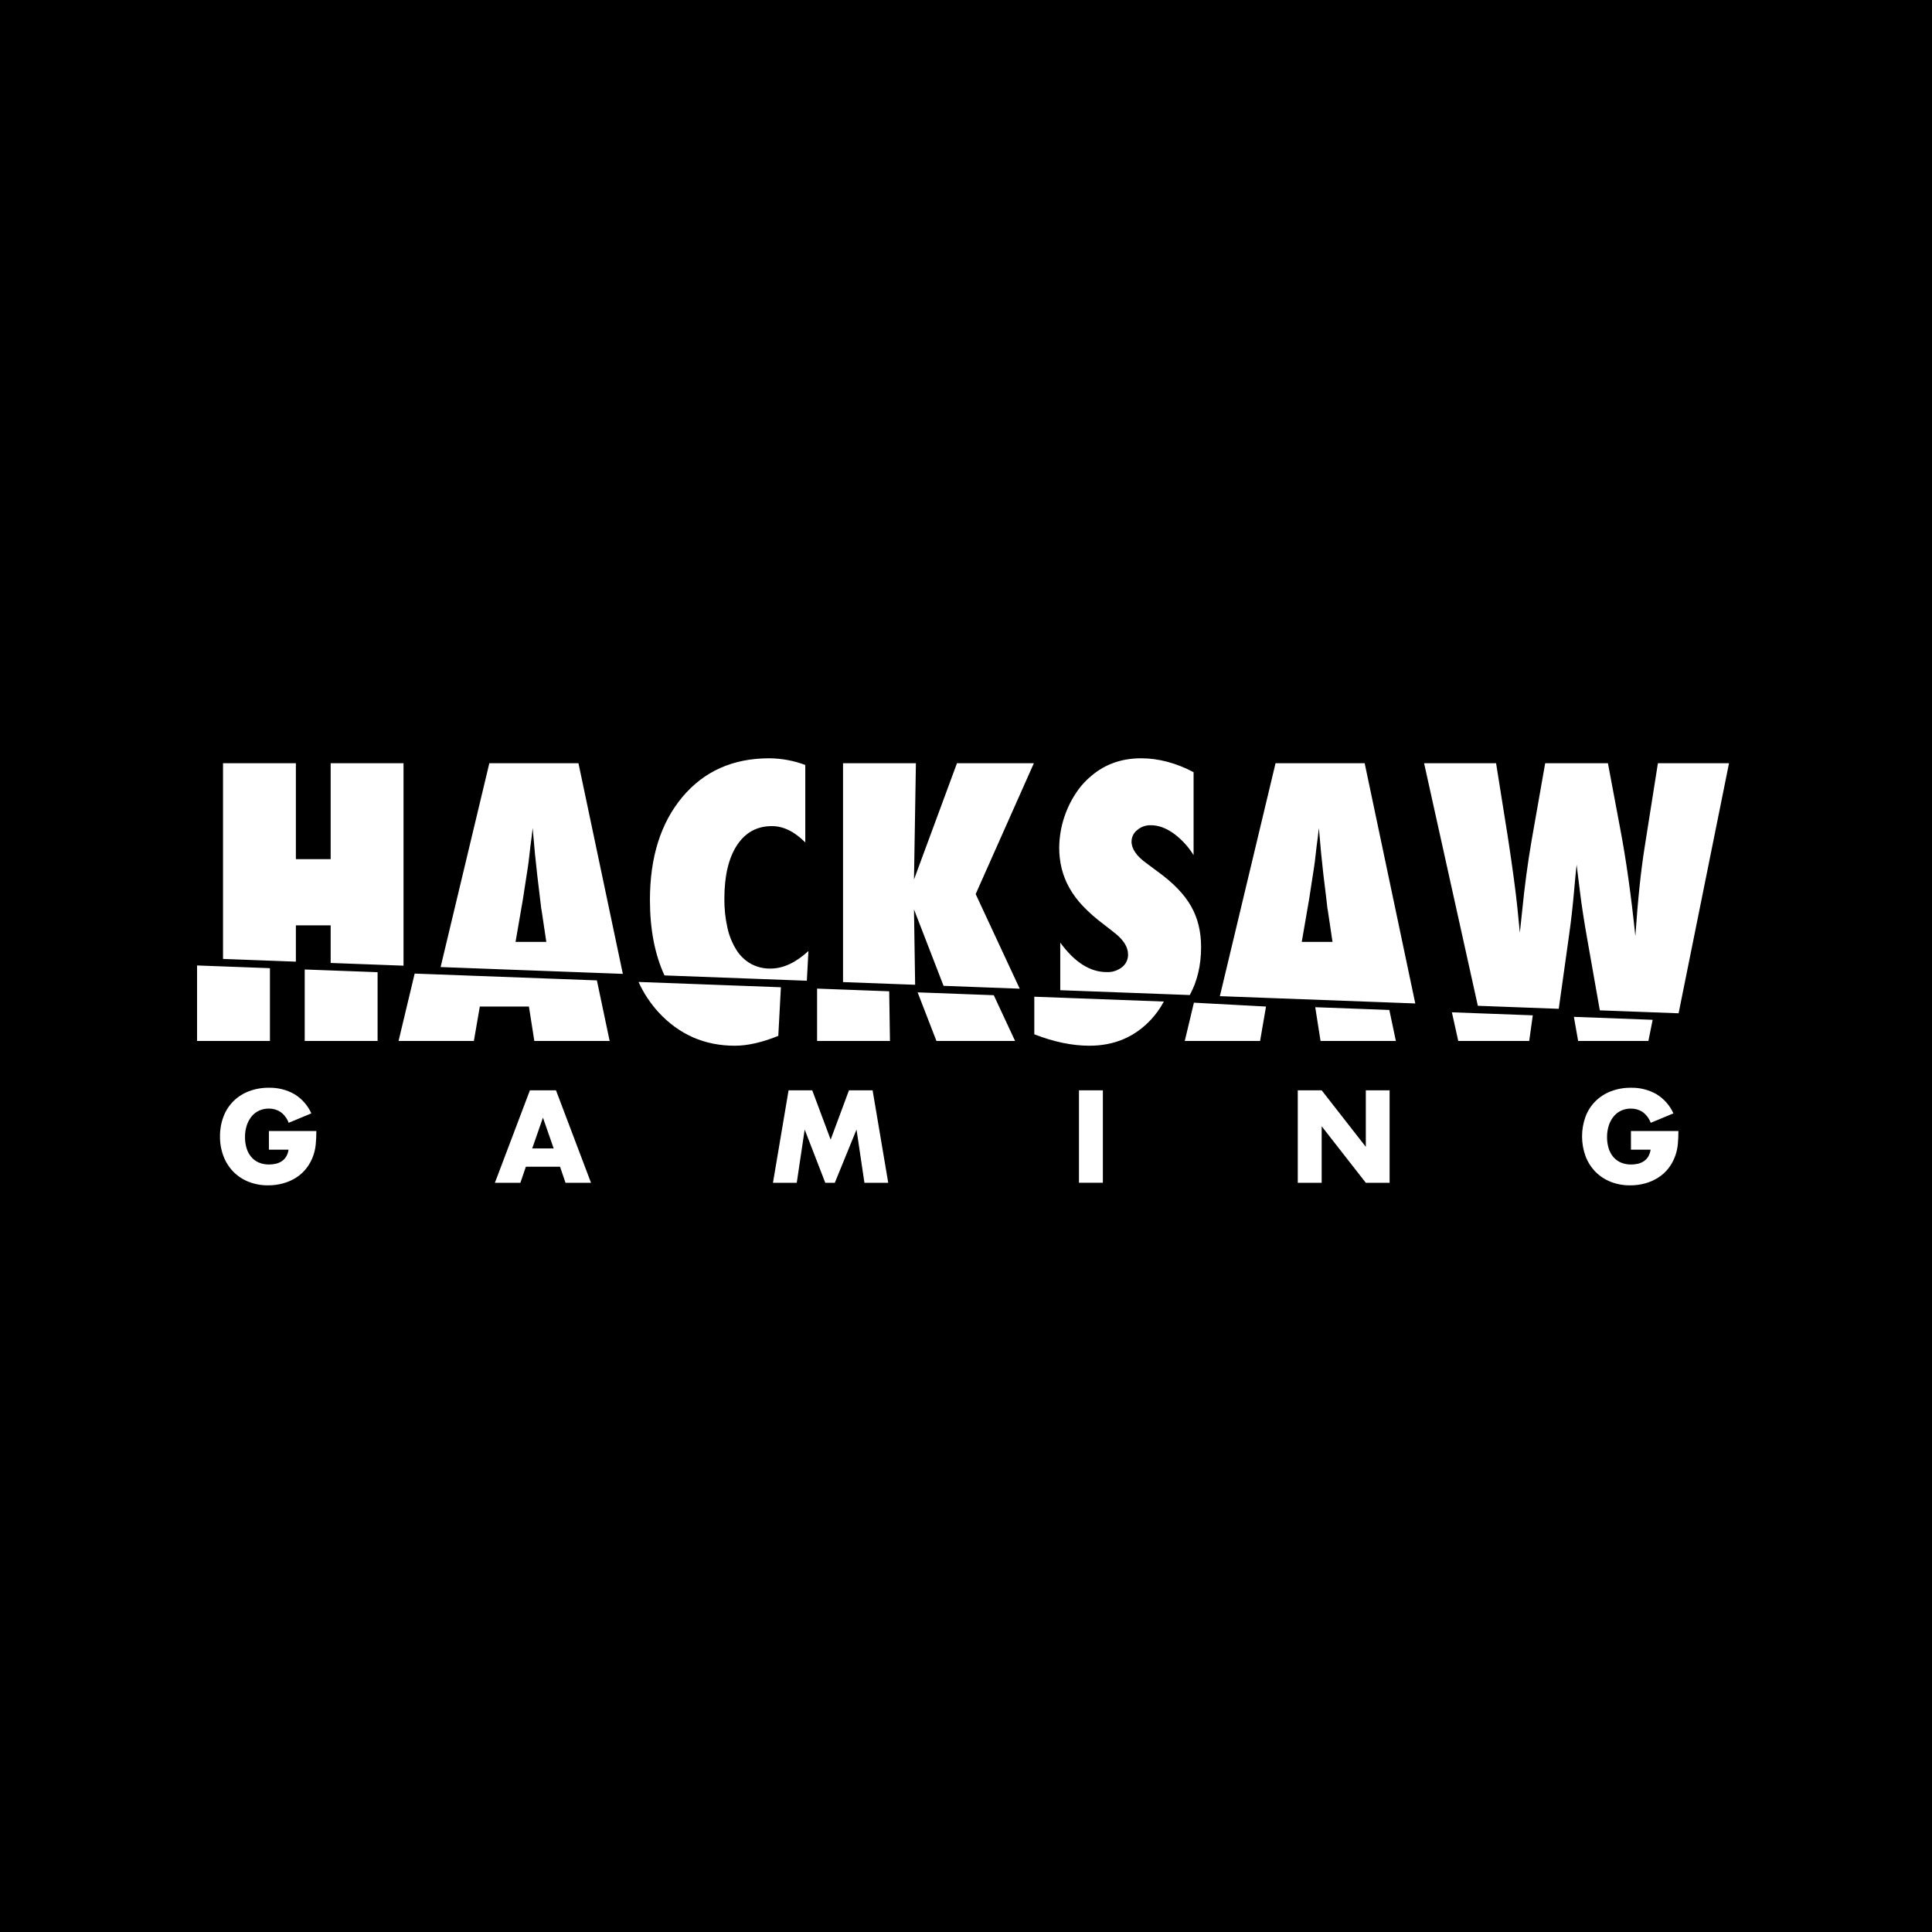 <svg width="500" height="500" viewBox="0 0 500 500" fill="none" xmlns="http://www.w3.org/2000/svg">
<rect width="500" height="500" fill="black"/>
<path d="M170.443 261.992C175.779 267.752 182.352 270.632 190.161 270.631C193.477 270.631 197.231 269.782 201.422 268.085L202.096 255.501L165.251 254.127C166.557 257.006 168.309 259.66 170.443 261.992ZM107.315 251.962L103.147 269.403H122.638L124.176 260.492H136.884L138.286 269.403H157.778L154.475 253.723L107.315 251.962ZM126.64 197.518L114.03 250.274L161.19 252.037L149.705 197.518H126.64ZM133.424 243.756L135.323 232.754L136.634 224.251C136.664 224.1 136.726 223.66 136.816 222.933C136.906 222.205 137.057 220.902 137.268 219.022C137.388 218.083 137.501 217.219 137.607 216.431C137.713 215.644 137.796 214.931 137.856 214.294L138.444 220.932C138.595 222.295 138.715 223.424 138.806 224.319C138.897 225.214 138.972 225.919 139.032 226.433C139.605 231.041 139.922 233.678 139.982 234.345C140.009 234.759 140.07 235.169 140.163 235.573L141.384 243.757H133.424V243.756ZM194.343 249.44C192.826 248.584 191.544 247.365 190.612 245.894C189.518 244.146 188.73 242.224 188.282 240.211C187.711 237.706 187.438 235.142 187.469 232.572C187.469 226.692 188.554 222.085 190.725 218.752C192.896 215.448 195.911 213.796 199.77 213.796C202.725 213.796 205.605 215.205 208.408 218.023V197.971C205.427 196.854 202.274 196.27 199.091 196.244C189.713 196.244 182.221 199.578 176.615 206.246C171.006 212.945 168.203 221.826 168.203 232.889C168.203 240.533 169.471 247.036 171.967 252.437L208.81 253.813L209.221 246.119C205.935 249.15 202.664 250.666 199.408 250.666C197.643 250.7 195.898 250.278 194.343 249.44ZM276.745 229.777C277.72 231.494 278.904 233.083 280.271 234.507C281.889 236.188 283.644 237.732 285.517 239.122L288.593 241.53C290.824 243.318 291.94 245.152 291.94 247.031C291.949 247.655 291.816 248.272 291.549 248.835C291.283 249.399 290.89 249.893 290.403 250.281C289.276 251.181 287.862 251.641 286.422 251.578C282.11 251.578 278.1 249.032 274.392 243.939V256.264L307.918 257.515C309.853 253.939 310.842 249.818 310.842 245.121C310.842 241.06 309.967 237.514 308.219 234.483C306.501 231.452 303.652 228.497 299.671 225.616L296.686 223.39C294.123 221.541 292.842 219.676 292.843 217.796C292.844 217.226 292.975 216.664 293.225 216.152C293.476 215.64 293.839 215.192 294.289 214.841C295.273 213.975 296.552 213.52 297.863 213.569C299.761 213.569 301.691 214.258 303.651 215.637C305.751 217.166 307.532 219.089 308.897 221.299V199.837C304.345 197.444 299.822 196.247 295.33 196.246C290.294 196.246 285.997 197.762 282.441 200.793C281.141 201.858 279.985 203.089 279.004 204.454C275.896 208.785 274.192 213.967 274.122 219.297C274.113 221.134 274.326 222.966 274.755 224.752C275.188 226.509 275.858 228.199 276.745 229.776V229.777ZM51 269.403H69.859V250.564L51 249.86V269.403ZM85.572 249.212L104.431 249.916V197.518H85.575V222.341H76.575V197.518H57.716V248.172L76.575 248.876V239.481H85.575V249.212H85.572ZM78.857 269.403H97.719V251.604L78.86 250.9V269.403H78.857ZM247.664 197.518L236.539 227.615L237.036 197.518H218.176V254.163L236.838 254.86L236.537 235.344L244.195 255.134L263.901 255.87L252.503 231.389L267.565 197.518H247.664ZM330.11 197.518L315.7 257.804L366.273 259.692L353.175 197.518H330.11ZM336.894 243.756L338.794 232.754L340.105 224.251C340.134 224.1 340.194 223.66 340.286 222.933C340.377 222.205 340.528 220.901 340.738 219.022C340.858 218.083 340.971 217.219 341.078 216.431C341.184 215.644 341.267 214.931 341.325 214.294L341.914 220.932C342.065 222.295 342.185 223.424 342.276 224.319C342.367 225.214 342.442 225.919 342.502 226.433C343.076 231.041 343.392 233.678 343.452 234.345C343.48 234.758 343.54 235.169 343.632 235.573L344.853 243.757H336.894V243.756ZM377.395 269.403H395.756L396.684 262.766L375.749 261.984L377.395 269.403ZM211.461 255.85V269.403H230.321L230.123 256.546L211.461 255.85ZM429.065 197.518L425.625 219.296C425.143 222.326 424.706 225.706 424.313 229.435C423.92 233.163 423.559 237.437 423.23 242.255C422.112 231.526 420.8 222.236 419.295 214.384L416.13 197.518H399.893L396.367 217.567C395.37 223.357 394.554 229.465 393.921 235.89L393.336 241.391L392.703 234.98C392.251 230.587 391.436 224.54 390.26 216.84L387.185 197.518H368.552L382.465 260.298L403.402 261.08L406.042 242.256C406.343 240.135 406.6 238.119 406.812 236.21C407.024 234.3 407.205 232.482 407.354 230.755C407.655 227.36 407.881 225.041 408.033 223.798C408.094 224.404 408.197 225.283 408.352 226.435C408.506 227.587 408.683 229.026 408.893 230.755C409.315 234.24 409.948 238.362 410.794 243.12L414.032 261.477L434.418 262.238L447.469 197.52H429.065V197.518ZM408.42 269.403H426.601L427.706 263.924L407.32 263.162L408.42 269.403ZM340.381 260.663L341.757 269.403H361.25L359.559 261.379L340.381 260.663ZM267.677 267.676C272.743 269.646 277.491 270.631 281.923 270.631C288.345 270.631 293.651 268.388 297.843 263.902C299.16 262.485 300.289 260.905 301.202 259.2L267.677 257.949V267.676ZM237.481 256.822L242.35 269.403H262.704L257.188 257.557L237.481 256.822ZM306.616 269.403H326.108L327.645 260.492L308.983 259.492L306.616 269.403ZM69.591 292.709H81.87C81.875 293.864 81.823 295.019 81.712 296.168C81.618 297.153 81.406 298.122 81.081 299.055C80.667 300.252 80.059 301.372 79.282 302.372C78.538 303.322 77.636 304.138 76.616 304.783C75.574 305.438 74.442 305.935 73.254 306.258C71.999 306.6 70.704 306.771 69.404 306.765C67.671 306.787 65.951 306.475 64.338 305.846C62.862 305.266 61.524 304.386 60.408 303.26C59.292 302.116 58.422 300.755 57.852 299.261C57.225 297.615 56.914 295.865 56.936 294.104C56.916 292.355 57.221 290.618 57.835 288.98C58.396 287.486 59.267 286.129 60.392 284.997C61.532 283.875 62.891 283 64.385 282.427C66.047 281.796 67.814 281.484 69.593 281.508C71.876 281.457 74.131 282.016 76.127 283.127C78.088 284.303 79.641 286.053 80.577 288.14L74.706 290.582C74.296 289.448 73.554 288.464 72.576 287.759C71.689 287.183 70.65 286.885 69.593 286.902C68.723 286.89 67.862 287.069 67.068 287.424C66.317 287.769 65.653 288.279 65.126 288.916C64.565 289.608 64.137 290.399 63.864 291.248C63.548 292.232 63.393 293.261 63.407 294.295C63.398 295.251 63.531 296.202 63.801 297.118C64.04 297.941 64.443 298.708 64.984 299.371C65.514 300.009 66.183 300.514 66.941 300.848C67.799 301.212 68.724 301.389 69.656 301.37C70.251 301.372 70.844 301.303 71.423 301.165C71.97 301.037 72.489 300.811 72.954 300.498C73.409 300.188 73.791 299.782 74.073 299.309C74.388 298.762 74.593 298.158 74.674 297.532H69.591V292.711L69.591 292.709ZM144.933 301.943H136.097L134.678 306.1H128.08L137.138 282.174H143.892L152.951 306.1H146.354L144.933 301.943ZM143.292 297.213L140.514 289.248L137.737 297.213H143.292ZM200.043 306.098L204.083 282.173H210.206L214.974 294.934L219.708 282.178H225.831L229.873 306.104H223.716L221.667 292.33L216.049 306.102H213.583L208.251 292.33L206.199 306.102H200.044L200.043 306.098ZM285.422 282.173V306.098H279.236V282.173H285.423H285.422ZM335.861 306.098V282.173H342.049L353.473 296.801V282.177H359.629V306.102H353.472L342.047 291.474V306.102H335.86L335.861 306.098ZM422.09 292.711H434.371C434.371 293.98 434.315 295.134 434.212 296.171C434.118 297.155 433.906 298.124 433.58 299.058C433.166 300.254 432.558 301.374 431.782 302.374C431.038 303.324 430.136 304.14 429.116 304.785C428.074 305.44 426.941 305.937 425.754 306.26C424.498 306.602 423.202 306.773 421.901 306.767C420.169 306.789 418.449 306.477 416.835 305.848C415.36 305.268 414.022 304.387 412.905 303.262C411.791 302.117 410.922 300.756 410.351 299.263C409.136 295.945 409.13 292.304 410.334 288.982C410.894 287.488 411.766 286.13 412.892 284.999C414.031 283.877 415.39 283.002 416.883 282.429C418.545 281.798 420.312 281.486 422.09 281.51C424.372 281.459 426.627 282.018 428.622 283.129C430.585 284.305 432.14 286.054 433.077 288.142L427.203 290.584C426.794 289.45 426.052 288.466 425.074 287.761C424.187 287.186 423.148 286.887 422.09 286.904C421.221 286.893 420.359 287.071 419.566 287.427C418.815 287.771 418.152 288.281 417.627 288.918C417.064 289.61 416.635 290.401 416.362 291.25C416.045 292.234 415.89 293.263 415.902 294.297C415.895 295.253 416.028 296.204 416.298 297.12C416.537 297.944 416.941 298.711 417.485 299.374C418.014 300.011 418.683 300.516 419.441 300.85C420.299 301.214 421.223 301.392 422.155 301.372C422.75 301.375 423.343 301.306 423.922 301.167C424.468 301.039 424.987 300.813 425.453 300.501C425.908 300.19 426.291 299.784 426.575 299.311C426.888 298.763 427.09 298.159 427.173 297.534H422.09V292.711Z" fill="white"/>
</svg>
